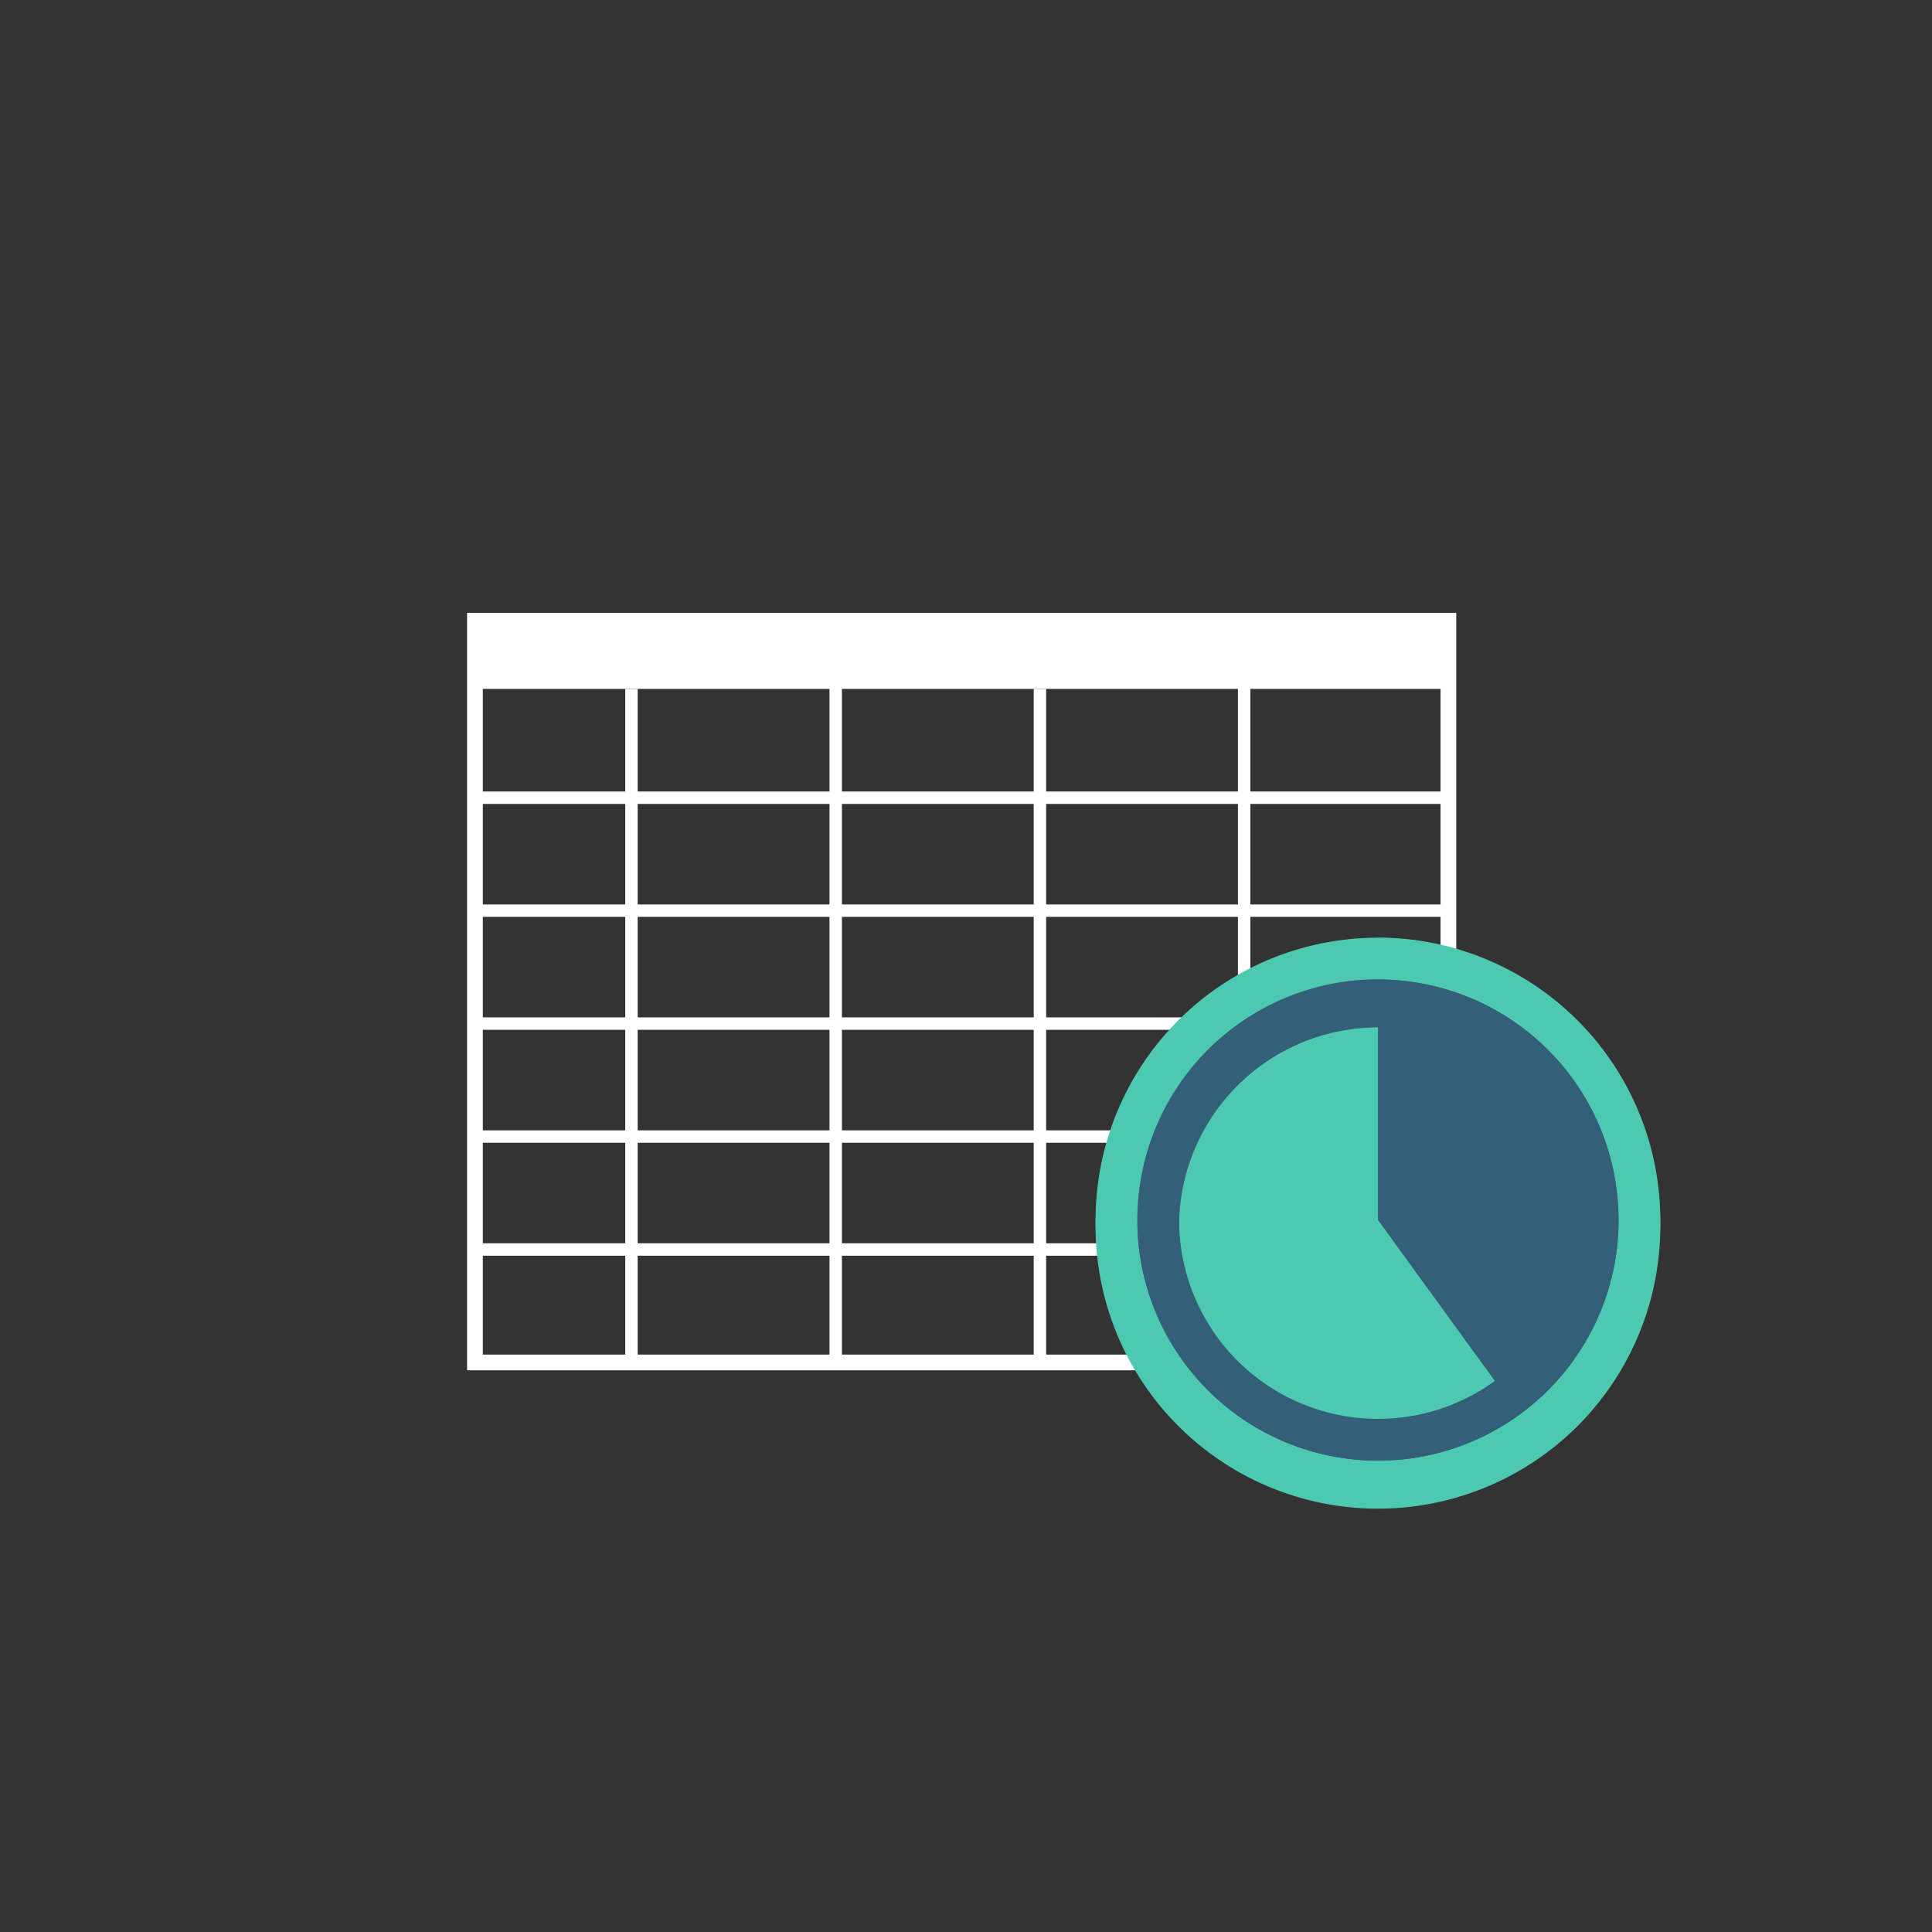 <svg id="team_individual_consultant" xmlns="http://www.w3.org/2000/svg" viewBox="0 0 720 720"><rect x="0" y="0" width="720" height="720" fill="#333333" stroke="none"/><defs><style>.cls-1{fill:#4ec9b1;}.cls-2,.cls-4{fill:none;stroke:#fff;stroke-miterlimit:10;}.cls-2{stroke-width:5.86px;}.cls-3{fill:#fff;}.cls-4{stroke-width:4.63px;}.cls-5{fill:#345f78;}</style></defs><rect class="cls-2" x="177" y="231.33" width="362.78" height="276.41"/><rect class="cls-3" x="177" y="233.17" width="362.78" height="23.56"/><line class="cls-4" x1="177" y1="297.28" x2="539.78" y2="297.28"/><line class="cls-4" x1="177" y1="339.37" x2="539.78" y2="339.37"/><line class="cls-4" x1="177" y1="381.46" x2="539.78" y2="381.46"/><line class="cls-4" x1="177" y1="423.56" x2="539.78" y2="423.56"/><line class="cls-4" x1="177" y1="465.65" x2="539.78" y2="465.65"/><line class="cls-4" x1="177" y1="507.74" x2="539.78" y2="507.74"/><line class="cls-4" x1="235.33" y1="256.73" x2="235.33" y2="507.74"/><line class="cls-4" x1="387.55" y1="256.73" x2="387.55" y2="507.74"/><line class="cls-4" x1="463.66" y1="255.96" x2="463.66" y2="506.97"/><line class="cls-4" x1="539.78" y1="255.68" x2="539.78" y2="506.68"/><line class="cls-4" x1="311.44" y1="255.96" x2="311.44" y2="506.97"/><path class="cls-3" d="M603.2,457a89.67,89.67,0,0,0-89.67-89.67V457l52.65,72.48A89.46,89.46,0,0,0,603.2,457Z"/><path class="cls-1" d="M513.53,554.4A97.45,97.45,0,1,1,611,457,97.55,97.55,0,0,1,513.53,554.4Z"/><path class="cls-1" d="M513.53,367.28A89.68,89.68,0,1,1,423.85,457a89.67,89.67,0,0,1,89.68-89.67m0-15.55A105.23,105.23,0,1,0,618.75,457,105.34,105.34,0,0,0,513.53,351.73Z"/><path class="cls-5" d="M513.53,382.83A74.13,74.13,0,1,1,439.41,457a74.2,74.2,0,0,1,74.12-74.12m0-15.55A89.68,89.68,0,1,0,603.2,457a89.68,89.68,0,0,0-89.67-89.67Z"/><path class="cls-5" d="M603.2,454.63A89.67,89.67,0,0,0,513.53,365v89.67l52.65,72.48A89.46,89.46,0,0,0,603.2,454.63Z"/><path class="cls-1" d="M513.53,365a89.68,89.68,0,1,1-89.68,89.67A89.67,89.67,0,0,1,513.53,365m0-15.55A105.23,105.23,0,1,0,618.75,454.63,105.34,105.34,0,0,0,513.53,349.41Z"/><path class="cls-5" d="M513.53,380.51a74.13,74.13,0,1,1-74.12,74.12,74.2,74.2,0,0,1,74.12-74.12m0-15.55a89.68,89.68,0,1,0,89.67,89.67A89.68,89.68,0,0,0,513.53,365Z"/></svg>